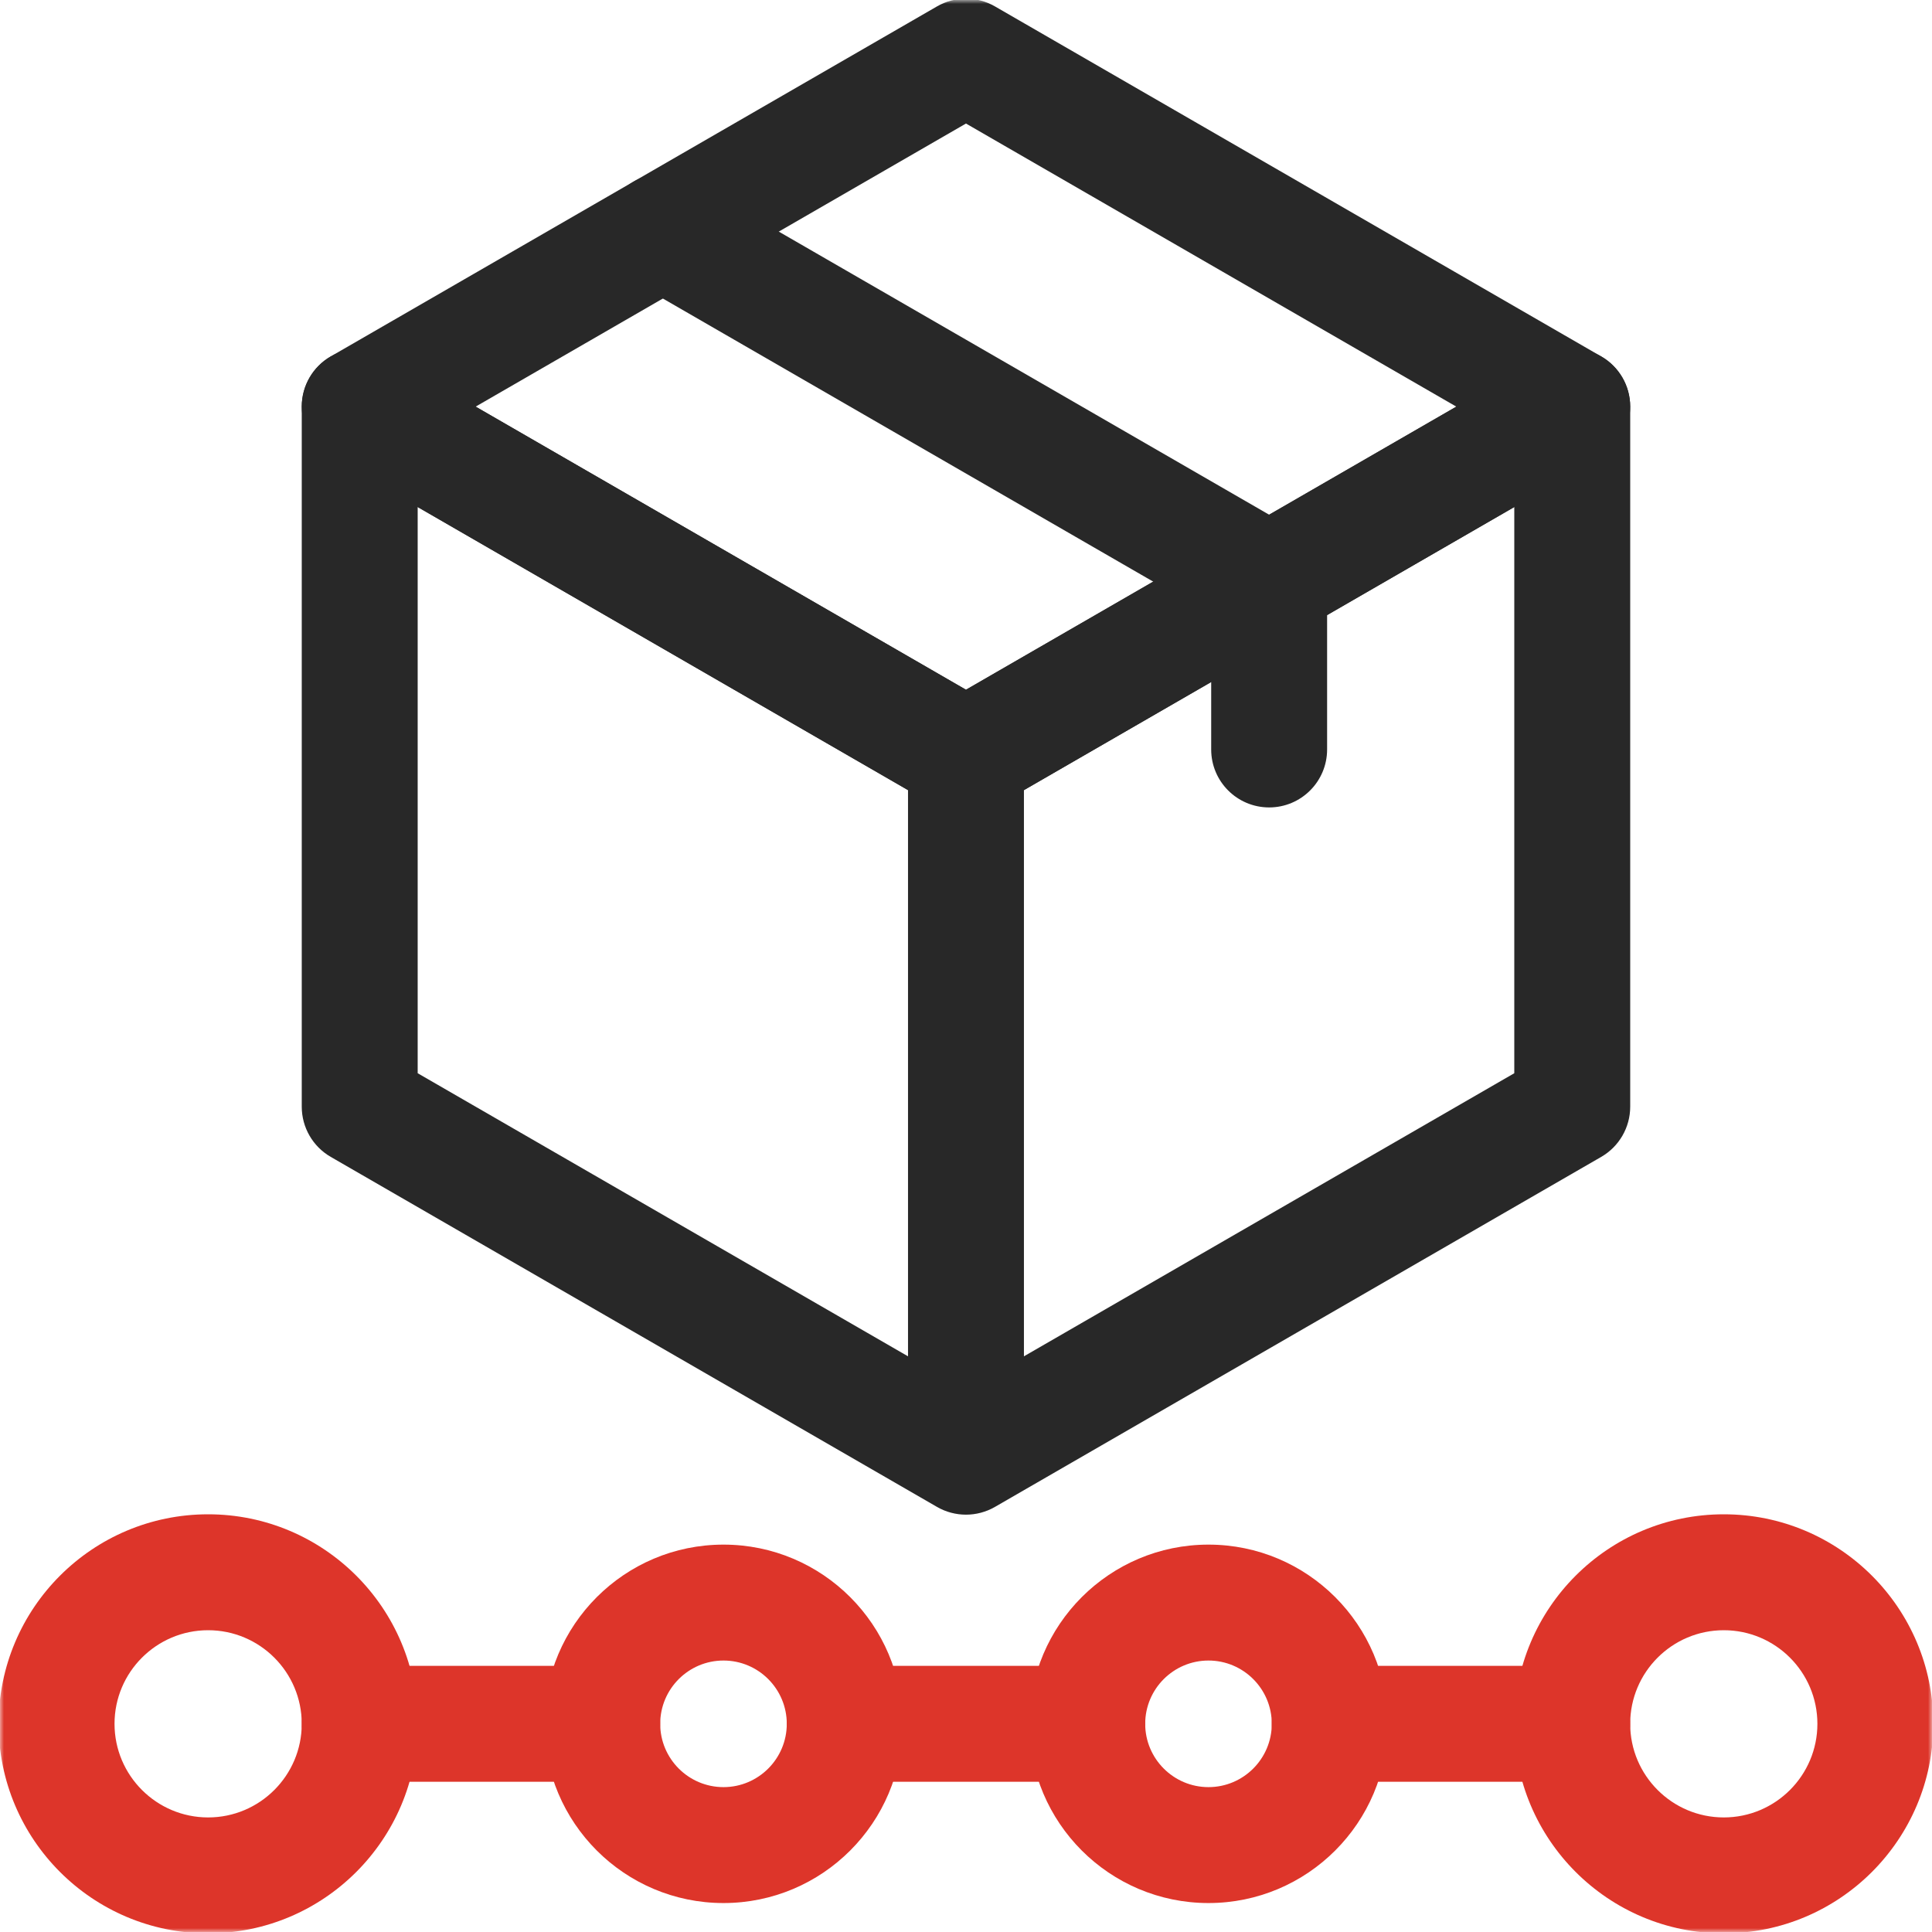 <svg width="250" height="250" viewBox="0 0 250 250" fill="none" xmlns="http://www.w3.org/2000/svg">
<g clip-path="url(#clip0_508_121)">
<path fill-rule="evenodd" clip-rule="evenodd" d="M121.247 194.993C123.568 196.332 126.427 196.332 128.747 194.993L207.198 149.7C209.518 148.36 210.948 145.884 210.948 143.205V52.618C210.948 49.939 209.518 47.463 207.198 46.123C204.877 44.783 202.018 44.783 199.698 46.123L124.997 89.251L50.297 46.123C47.976 44.783 45.117 44.783 42.797 46.123C40.476 47.463 39.047 49.939 39.047 52.618V143.205C39.047 145.884 40.476 148.36 42.797 149.7L121.247 194.993ZM132.497 102.242L195.948 65.609V138.875L132.497 175.507V102.242ZM117.497 175.507V102.242L54.047 65.609V138.875L117.497 175.507Z" fill="#282828"/>
<mask id="mask0_508_121" style="mask-type:luminance" maskUnits="userSpaceOnUse" x="0" y="0" width="250" height="250">
<path d="M0 0.001H249.999V250H0V0.001Z" fill="white"/>
<path fill-rule="evenodd" clip-rule="evenodd" d="M249.999 0.001H0V250H249.999V0.001ZM234.999 235H15V15.001H234.999V235Z" fill="white"/>
</mask>
<g mask="url(#mask0_508_121)">
<path fill-rule="evenodd" clip-rule="evenodd" d="M121.247 104.406C123.567 105.746 126.426 105.746 128.747 104.406L207.197 59.113C209.518 57.773 210.947 55.297 210.947 52.618C210.947 49.938 209.518 47.462 207.197 46.123L128.747 0.829C126.426 -0.51 123.567 -0.51 121.247 0.829L42.797 46.123C40.476 47.462 39.047 49.938 39.047 52.618C39.047 55.297 40.476 57.773 42.797 59.113L121.247 104.406ZM124.997 89.251L61.547 52.618L124.997 15.985L188.447 52.618L124.997 89.251Z" fill="#282828"/>
</g>
<path fill-rule="evenodd" clip-rule="evenodd" d="M164.227 104.481C168.369 104.481 171.727 101.124 171.727 96.981V75.263C171.727 71.121 168.369 67.763 164.227 67.763C160.084 67.763 156.727 71.121 156.727 75.263V96.981C156.727 101.124 160.084 104.481 164.227 104.481Z" fill="#282828"/>
<path fill-rule="evenodd" clip-rule="evenodd" d="M170.72 79.012C172.791 75.425 171.562 70.838 167.975 68.767L89.525 23.474C85.938 21.403 81.351 22.632 79.279 26.219C77.208 29.806 78.438 34.393 82.025 36.464L160.475 81.758C164.062 83.829 168.649 82.6 170.72 79.012Z" fill="#282828"/>
<mask id="mask1_508_121" style="mask-type:luminance" maskUnits="userSpaceOnUse" x="0" y="0" width="250" height="250">
<path d="M0 0.001H249.999V250H0V0.001Z" fill="white"/>
<path fill-rule="evenodd" clip-rule="evenodd" d="M249.999 0.001H0V250H249.999V0.001ZM234.999 235H15V15.001H234.999V235Z" fill="white"/>
</mask>
<g mask="url(#mask1_508_121)">
<path fill-rule="evenodd" clip-rule="evenodd" d="M-0.18 223.063C-0.18 238.027 11.964 250.175 26.933 250.175C41.902 250.175 54.046 238.027 54.046 223.063C54.046 208.095 41.901 195.95 26.933 195.95C11.965 195.95 -0.18 208.095 -0.18 223.063ZM26.933 235.175C20.25 235.175 14.82 229.744 14.82 223.063C14.82 216.379 20.249 210.95 26.933 210.95C33.617 210.95 39.046 216.379 39.046 223.063C39.046 229.744 33.616 235.175 26.933 235.175Z" fill="#DD352A"/>
<path fill-rule="evenodd" clip-rule="evenodd" d="M195.945 223.063C195.945 238.026 208.088 250.175 223.058 250.175C238.027 250.175 250.17 238.027 250.17 223.063C250.17 208.095 238.026 195.95 223.058 195.95C208.089 195.95 195.945 208.095 195.945 223.063ZM223.058 235.175C216.375 235.175 210.945 229.744 210.945 223.063C210.945 216.379 216.374 210.95 223.058 210.95C229.742 210.95 235.17 216.379 235.17 223.063C235.17 229.744 229.741 235.175 223.058 235.175Z" fill="#DD352A"/>
<path fill-rule="evenodd" clip-rule="evenodd" d="M133.188 223.063C133.188 235.861 143.573 246.253 156.377 246.253C169.181 246.253 179.568 235.861 179.568 223.063C179.568 210.26 169.18 199.873 156.377 199.873C143.575 199.873 133.188 210.26 133.188 223.063ZM156.377 231.253C151.86 231.253 148.188 227.579 148.188 223.063C148.188 218.545 151.859 214.873 156.377 214.873C160.896 214.873 164.568 218.545 164.568 223.063C164.568 227.579 160.895 231.253 156.377 231.253Z" fill="#DD352A"/>
<path fill-rule="evenodd" clip-rule="evenodd" d="M70.43 223.063C70.43 235.861 80.815 246.253 93.62 246.253C106.424 246.253 116.809 235.861 116.809 223.063C116.809 210.26 106.423 199.873 93.62 199.873C80.816 199.873 70.43 210.26 70.43 223.063ZM93.62 231.253C89.102 231.253 85.43 227.58 85.43 223.063C85.43 218.544 89.101 214.873 93.62 214.873C98.138 214.873 101.809 218.544 101.809 223.063C101.809 227.58 98.137 231.253 93.62 231.253Z" fill="#DD352A"/>
<path fill-rule="evenodd" clip-rule="evenodd" d="M39.047 223.063C39.047 227.206 42.405 230.563 46.547 230.563H77.927C82.069 230.563 85.427 227.206 85.427 223.063C85.427 218.921 82.069 215.563 77.927 215.563H46.547C42.405 215.563 39.047 218.921 39.047 223.063Z" fill="#DD352A"/>
<path fill-rule="evenodd" clip-rule="evenodd" d="M101.805 223.063C101.805 227.206 105.163 230.563 109.305 230.563H140.685C144.827 230.563 148.185 227.206 148.185 223.063C148.185 218.921 144.827 215.563 140.685 215.563H109.305C105.163 215.563 101.805 218.921 101.805 223.063Z" fill="#DD352A"/>
<path fill-rule="evenodd" clip-rule="evenodd" d="M164.562 223.063C164.562 227.206 167.92 230.563 172.062 230.563H203.443C207.585 230.563 210.943 227.206 210.943 223.063C210.943 218.921 207.585 215.563 203.443 215.563H172.062C167.92 215.563 164.562 218.921 164.562 223.063Z" fill="#DD352A"/>
</g>
</g>
<defs>
<clipPath id="clip0_508_121">
<rect width="250" height="250" fill="white"/>
</clipPath>
</defs>
</svg>
